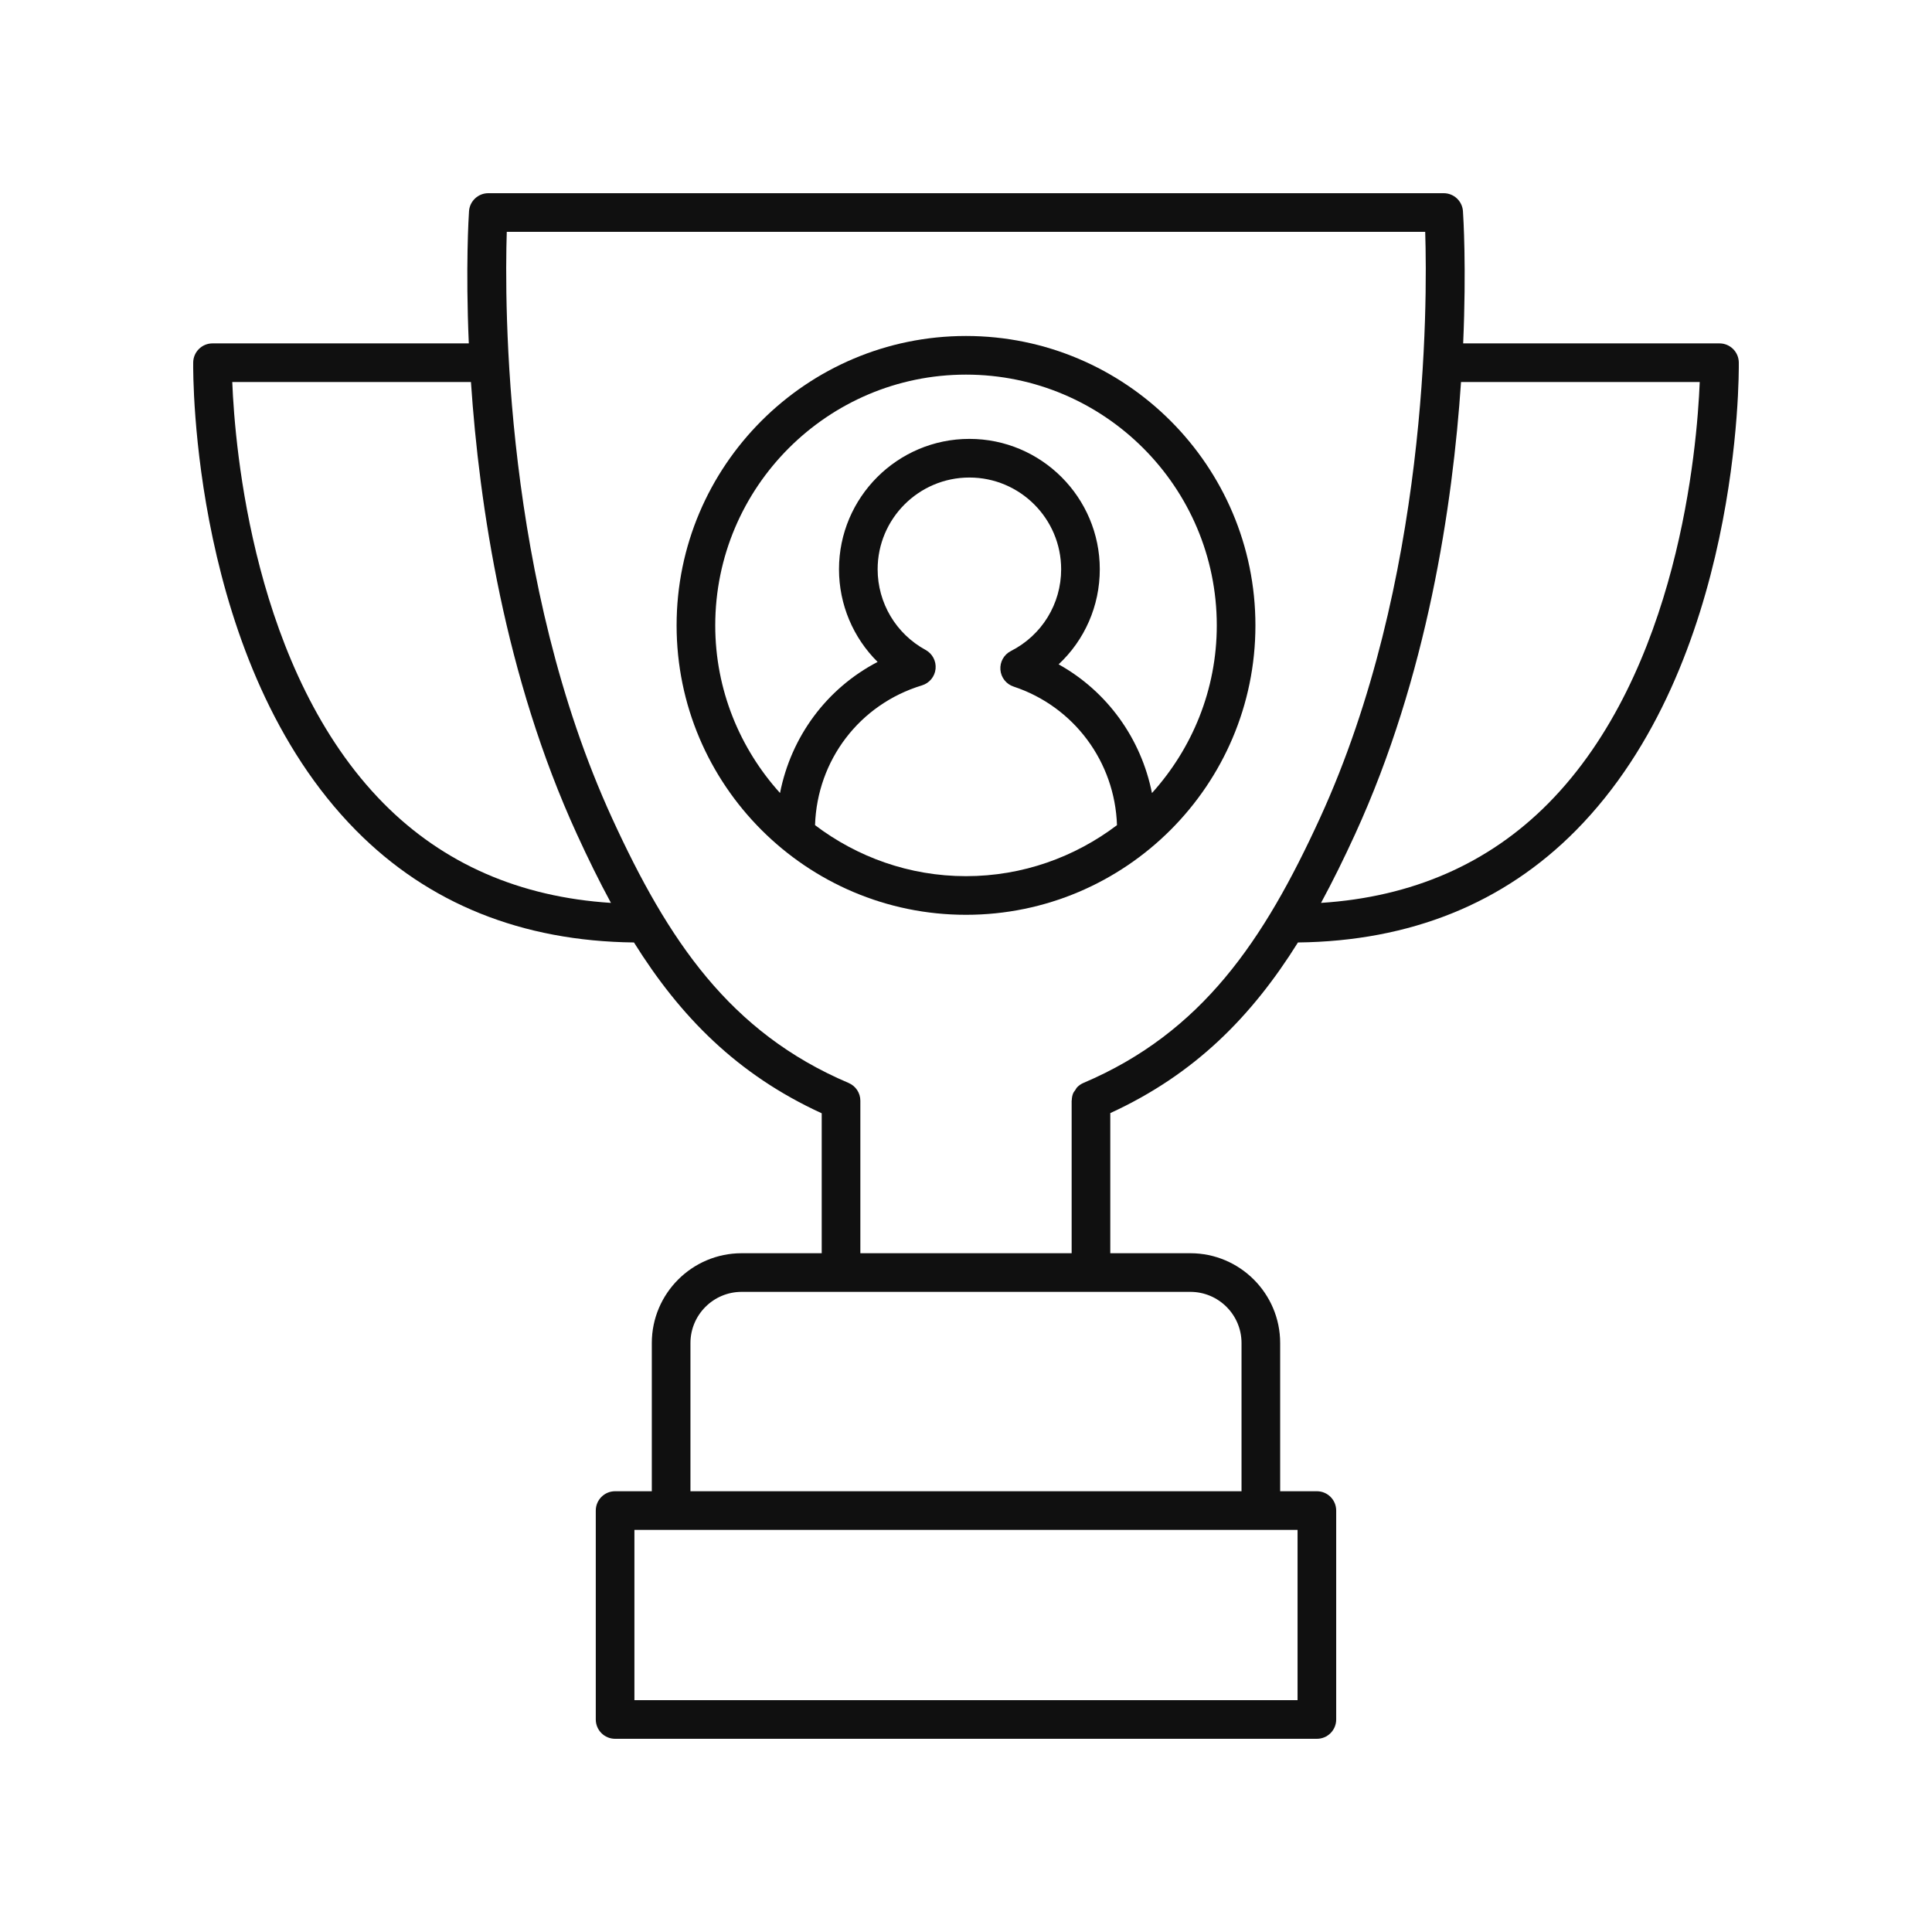 <svg xmlns="http://www.w3.org/2000/svg" width="72" height="72" viewBox="0 0 72 72" fill="none"><path d="M64.08 12.797H54.528C54.652 9.956 54.534 8.067 54.52 7.871C54.495 7.494 54.181 7.2 53.802 7.2H18.197C17.819 7.2 17.505 7.494 17.479 7.871C17.466 8.067 17.348 9.956 17.471 12.797H7.92C7.526 12.797 7.205 13.114 7.2 13.508C7.194 13.964 7.134 24.739 13.264 30.944C15.961 33.675 19.449 35.075 23.626 35.123C25.349 37.88 27.467 40.042 30.623 41.489V46.704H27.639C25.793 46.704 24.291 48.206 24.291 50.051V55.574H22.923C22.526 55.574 22.203 55.896 22.203 56.294V64.08C22.203 64.478 22.526 64.8 22.923 64.8H49.076C49.474 64.8 49.796 64.478 49.796 64.08V56.294C49.796 55.896 49.474 55.574 49.076 55.574H47.708V50.051C47.708 48.206 46.206 46.704 44.361 46.704H41.377V41.482C44.528 40.035 46.65 37.877 48.371 35.123C52.547 35.074 56.035 33.674 58.733 30.944C64.863 24.739 64.805 13.964 64.8 13.508C64.795 13.114 64.474 12.797 64.08 12.797ZM14.292 29.936C9.449 25.038 8.754 16.71 8.656 14.237H17.551C17.86 18.828 18.81 25.22 21.501 31.091C21.91 31.985 22.329 32.838 22.768 33.648C19.374 33.431 16.523 32.193 14.292 29.936ZM48.356 63.36H23.643V57.014H48.356V63.36ZM46.268 50.051V55.574H25.731V50.051C25.731 48.999 26.587 48.144 27.639 48.144H44.361C45.413 48.144 46.268 48.999 46.268 50.051ZM40.378 40.357C40.29 40.394 40.211 40.449 40.144 40.517C40.114 40.547 40.098 40.586 40.074 40.621C40.045 40.663 40.011 40.7 39.992 40.747C39.96 40.826 39.945 40.911 39.942 40.997C39.941 41.005 39.937 41.012 39.937 41.02V41.021V41.023V46.704H32.063V41.02C32.063 40.731 31.89 40.471 31.624 40.358C27.2 38.478 24.901 35.054 22.81 30.491C18.773 21.684 18.801 11.341 18.886 8.64H53.113C53.199 11.341 53.226 21.684 49.19 30.491C47.099 35.053 44.8 38.476 40.378 40.357ZM57.704 29.936C55.473 32.192 52.623 33.43 49.231 33.648C49.671 32.837 50.089 31.985 50.499 31.091C53.19 25.22 54.139 18.828 54.448 14.237H63.344C63.244 16.71 62.548 25.038 57.704 29.936Z" fill="#101010"></path><path d="M36 12.521C30.053 12.521 25.215 17.36 25.215 23.307C25.215 29.254 30.053 34.092 36 34.092C41.947 34.092 46.786 29.254 46.786 23.307C46.786 17.36 41.947 12.521 36 12.521ZM30.374 30.751C30.453 28.331 32.028 26.25 34.359 25.542C34.637 25.458 34.837 25.215 34.866 24.927C34.895 24.638 34.749 24.36 34.494 24.221C33.392 23.621 32.707 22.469 32.707 21.215C32.707 19.33 34.241 17.796 36.127 17.796C38.012 17.796 39.546 19.33 39.546 21.215C39.546 22.506 38.829 23.674 37.673 24.262C37.414 24.394 37.26 24.668 37.282 24.958C37.304 25.248 37.498 25.496 37.774 25.587C40.027 26.333 41.548 28.395 41.627 30.751C40.06 31.938 38.114 32.652 36 32.652C33.887 32.652 31.941 31.938 30.374 30.751ZM42.93 29.555C42.526 27.524 41.264 25.767 39.452 24.758C40.42 23.854 40.986 22.584 40.986 21.215C40.986 18.536 38.806 16.356 36.127 16.356C33.447 16.356 31.267 18.536 31.267 21.215C31.267 22.531 31.797 23.768 32.706 24.668C30.805 25.658 29.483 27.452 29.069 29.553C27.574 27.896 26.655 25.709 26.655 23.307C26.655 18.154 30.847 13.961 36 13.961C41.154 13.961 45.346 18.154 45.346 23.307C45.346 25.71 44.426 27.897 42.93 29.555Z" fill="#101010"></path></svg>